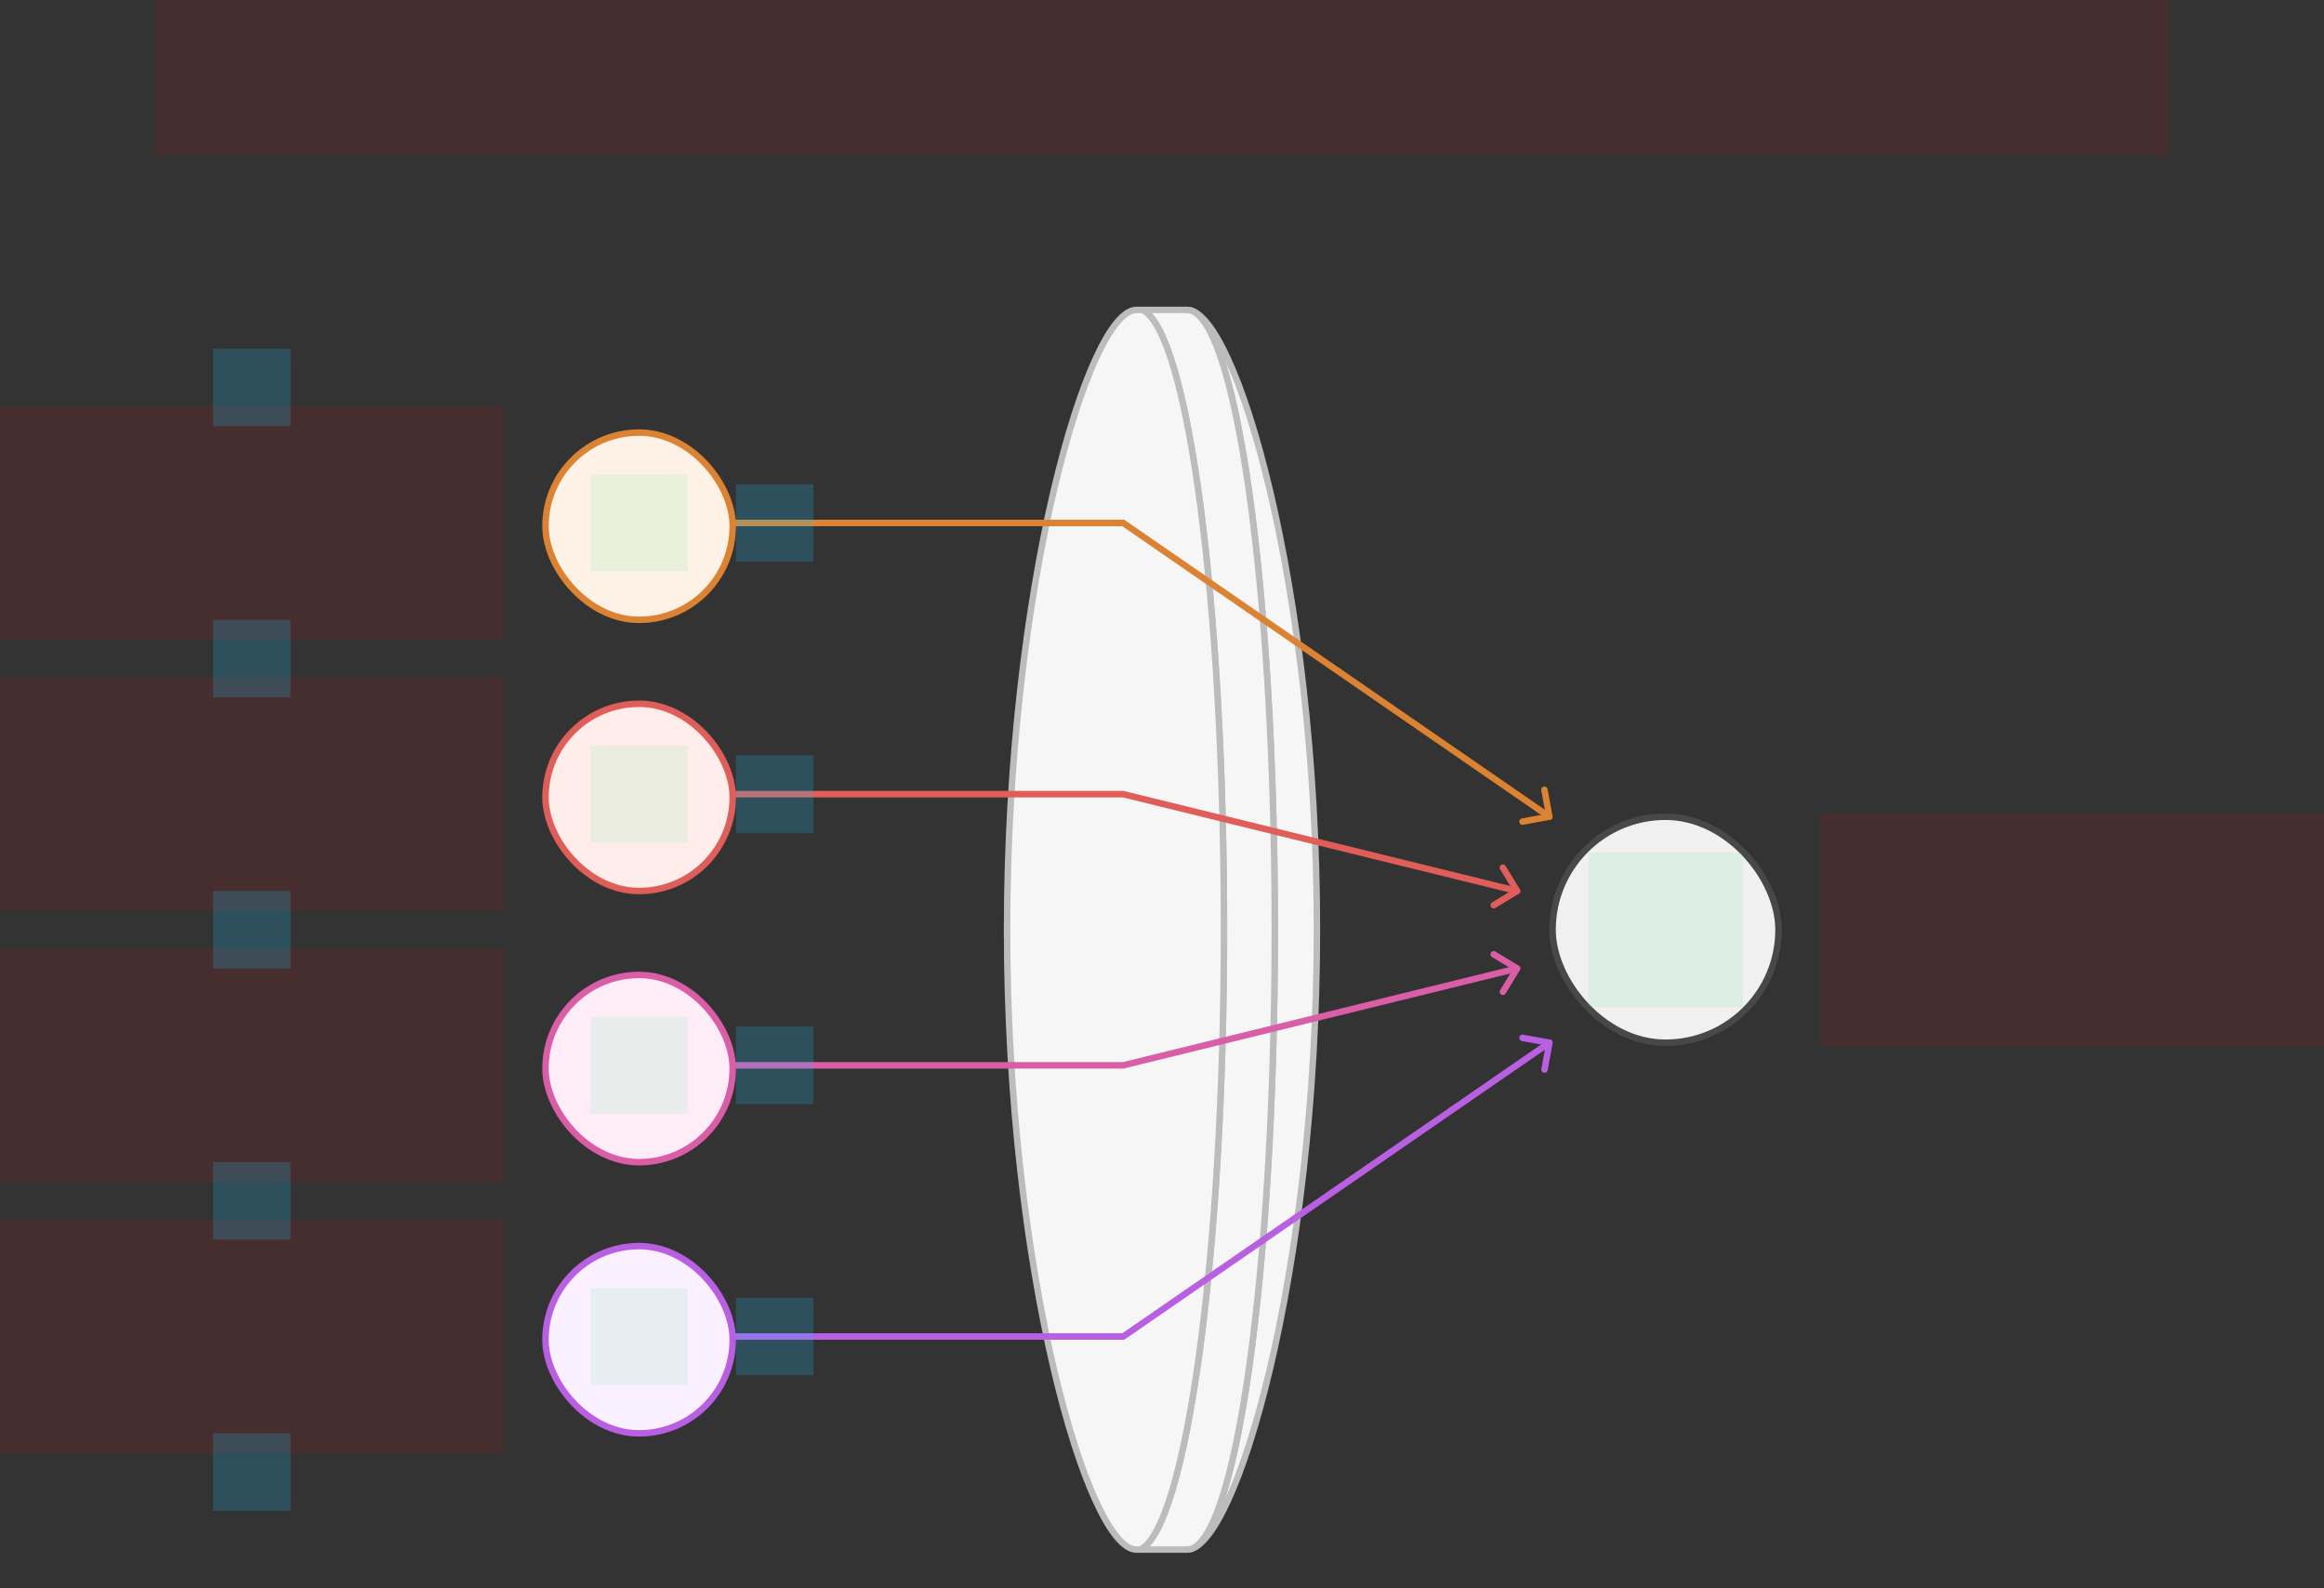 <svg width="720" height="492" viewBox="0 0 720 492" fill="none" xmlns="http://www.w3.org/2000/svg">
<rect x="0" y="0" width="720" height="492" fill="#333333" stroke="none"/>
<g id="lens-circles-v3--family--4" clip-path="url(#clip0_2911_17750)">
<g id="lines">
<g id="g-0">
<g id="cu">
<path id="Vector" d="M367.767 480C382.755 480 408 394.039 408 288C408 181.961 382.755 96 367.767 96C382.775 96.01 394.942 182.222 394.942 288C394.942 393.778 382.775 479.99 367.767 480Z" fill="#F6F6F6" stroke="#BCBCBC" stroke-width="2"/>
<path id="Vector_2" d="M367.766 480C382.775 479.99 394.941 393.778 394.941 288C394.941 182.222 382.775 96.01 367.766 96H353.957C368.061 102.888 379.199 186.472 379.199 288C379.199 389.528 367.383 473.112 353.279 480H367.766Z" fill="#F6F6F6" stroke="#BCBCBC" stroke-width="2"/>
<path id="Vector_3" d="M379.2 288C379.2 389.528 367.383 473.112 353.28 480H352.062C337.073 480 312 394.039 312 288C312 181.961 337.073 96 352.062 96C352.699 96 353.958 96 353.958 96C368.061 102.888 379.2 186.472 379.2 288Z" fill="#F6F6F6" stroke="#BCBCBC" stroke-width="2"/>
</g>
<rect id="cr-small" x="481" y="253" width="70" height="70" rx="35" fill="#F0F0F0" stroke="#484848" stroke-width="2"/>
</g>
<g id="g-4">
<g id="cu_2">
<path id="line-4" d="M480 323L348 414H228" stroke="#B960E2" stroke-width="2" stroke-linecap="round"/>
<path id="arrowhead" d="M471.68 321.489L480.01 322.991L478.508 331.321" stroke="#B960E2" stroke-width="2" stroke-linecap="round" stroke-linejoin="round"/>
</g>
<rect id="cr-small_2" x="169" y="386" width="58" height="58" rx="29" fill="#FAF0FF" stroke="#B960E2" stroke-width="2"/>
</g>
<g id="g-3">
<g id="cu_3">
<path id="line-3" d="M470 300L348 330L228.109 330" stroke="#D95DA7" stroke-width="2" stroke-linecap="round"/>
<path id="arrowhead_2" d="M462.768 295.604L470.007 299.99L465.622 307.23" stroke="#D95DA7" stroke-width="2" stroke-linecap="round" stroke-linejoin="round"/>
</g>
<rect id="cr-small_3" x="169" y="302" width="58" height="58" rx="29" fill="#FEECF7" stroke="#D95DA7" stroke-width="2"/>
</g>
<g id="g-2">
<g id="cu_4">
<path id="line-2" d="M470 276L348 246H228" stroke="#DF5E59" stroke-width="2" stroke-linecap="round"/>
<path id="arrowhead_3" d="M465.604 268.758L470.01 275.985L462.783 280.391" stroke="#DF5E59" stroke-width="2" stroke-linecap="round" stroke-linejoin="round"/>
</g>
<rect id="cr-small_4" x="169" y="218" width="58" height="58" rx="29" fill="#FFEDEB" stroke="#DF5E59" stroke-width="2"/>
</g>
<g id="g-1">
<g id="cu_5">
<path id="line-1" d="M480 253L348 162H228" stroke="#DB8333" stroke-width="2" stroke-linecap="round"/>
<path id="arrowhead_4" d="M478.475 244.644L480.009 252.968L471.685 254.502" stroke="#DB8333" stroke-width="2" stroke-linecap="round" stroke-linejoin="round"/>
</g>
<rect id="cr-small_5" x="169" y="134" width="58" height="58" rx="29" fill="#FEF2E6" stroke="#DB8333" stroke-width="2"/>
</g>
</g>
<path id="ic-cc-end" d="M492 264L540 264L540 312L492 312L492 264Z" fill="#33DE7B" fill-opacity="0.1"/>
<g id="ic-cc-4">
<path id="rect" d="M183 399L213 399L213 429L183 429L183 399Z" fill="#33DE7B" fill-opacity="0.1"/>
</g>
<g id="ic-cc-3">
<path id="rect_2" d="M183 315L213 315L213 345L183 345L183 315Z" fill="#33DE7B" fill-opacity="0.1"/>
</g>
<g id="ic-cc-2">
<path id="rect_3" d="M183 231L213 231L213 261L183 261L183 231Z" fill="#33DE7B" fill-opacity="0.1"/>
</g>
<g id="ic-cc-1">
<path id="rect_4" d="M183 147L213 147L213 177L183 177L183 147Z" fill="#33DE7B" fill-opacity="0.1"/>
</g>
<path id="tx-lc-end" d="M564 252H720V324H564V252Z" fill="#FF0000" fill-opacity="0.1"/>
<path id="tx-rc-4" d="M0 378H156V450H0V378Z" fill="#FF0000" fill-opacity="0.1"/>
<path id="tx-rc-3" d="M0 294H156V366H0V294Z" fill="#FF0000" fill-opacity="0.1"/>
<path id="tx-rc-2" d="M0 210H156V282H0V210Z" fill="#FF0000" fill-opacity="0.1"/>
<path id="tx-rc-1" d="M0 126H156V198H0V126Z" fill="#FF0000" fill-opacity="0.1"/>
<rect id="bt-cc-remove-1" x="228" y="150" width="24" height="24" fill="#1AC6FF" fill-opacity="0.2"/>
<rect id="bt-cc-remove-2" x="228" y="234" width="24" height="24" fill="#1AC6FF" fill-opacity="0.2"/>
<rect id="bt-cc-remove-3" x="228" y="318" width="24" height="24" fill="#1AC6FF" fill-opacity="0.2"/>
<rect id="bt-cc-remove-4" x="228" y="402" width="24" height="24" fill="#1AC6FF" fill-opacity="0.2"/>
<rect id="bt-cc-add-1" x="66" y="108" width="24" height="24" fill="#1AC6FF" fill-opacity="0.2"/>
<rect id="bt-cc-add-2" x="66" y="192" width="24" height="24" fill="#1AC6FF" fill-opacity="0.2"/>
<rect id="bt-cc-add-3" x="66" y="276" width="24" height="24" fill="#1AC6FF" fill-opacity="0.2"/>
<rect id="bt-cc-add-4" x="66" y="360" width="24" height="24" fill="#1AC6FF" fill-opacity="0.2"/>
<rect id="bt-cc-add-5" x="66" y="444" width="24" height="24" fill="#1AC6FF" fill-opacity="0.2"/>
<path id="tx-cb-title" d="M48 0L672 0V48L48 48L48 0Z" fill="#FF0000" fill-opacity="0.1"/>
</g>
<defs>
<clipPath id="clip0_2911_17750">
<rect width="720" height="492" fill="white"/>
</clipPath>
</defs>
</svg>
